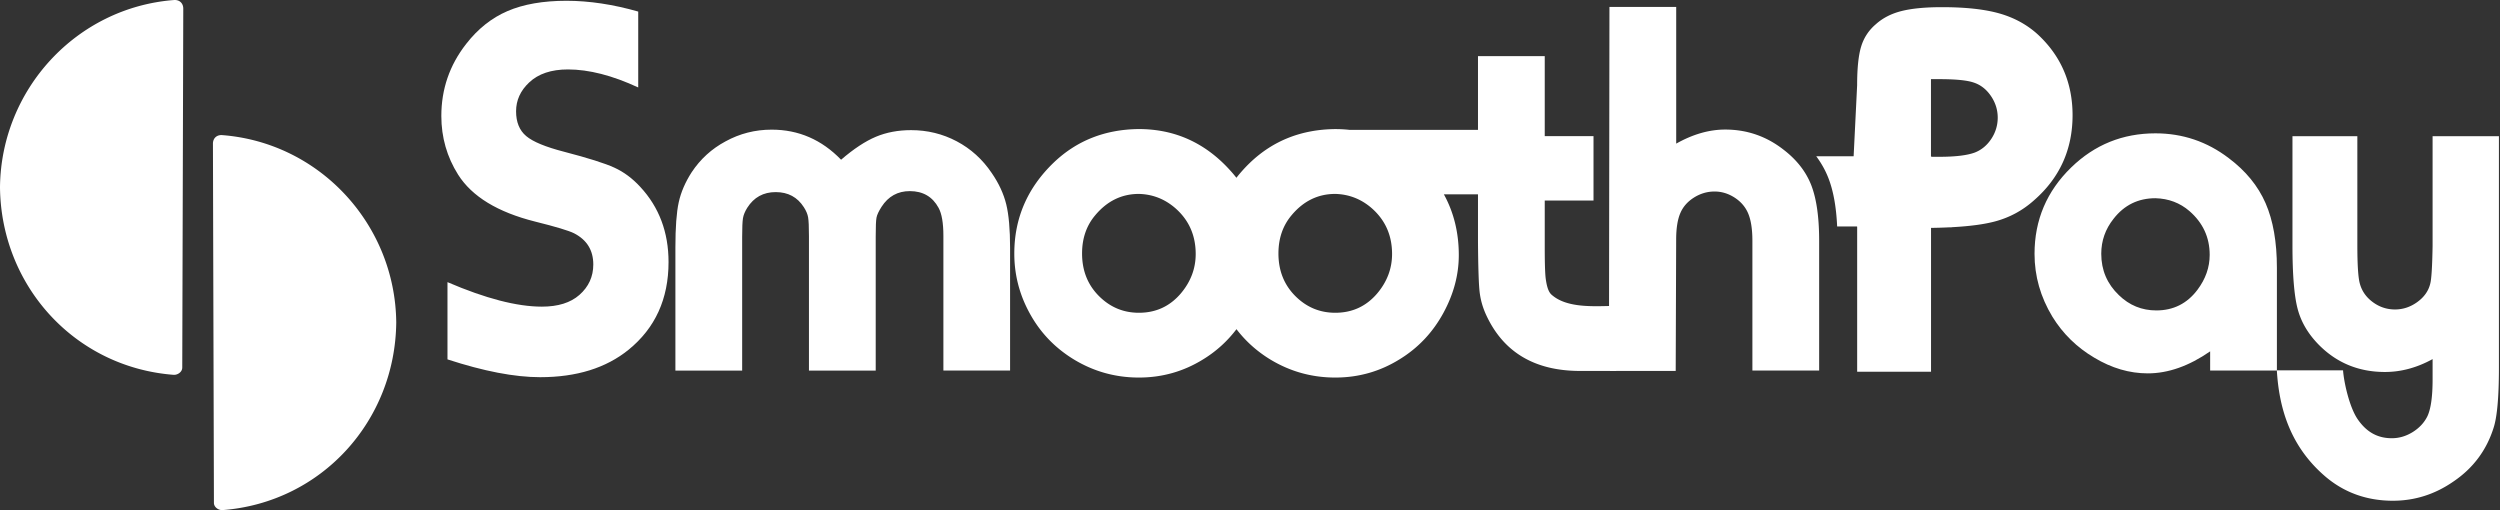 <svg width="813" height="166" viewBox="0 0 813 166" xmlns="http://www.w3.org/2000/svg"><rect x="0" y="0" width="813" height="166" fill="#333333" stroke="none"/><title>smoothpay-logo-white</title><g fill="#FFF" fill-rule="nonzero"><path d="M207.55 3.761v24.68c-8.43-3.91-16.04-5.86-22.85-5.86-5.42 0-9.64 1.41-12.63 4.25-2.83 2.66-4.24 5.78-4.24 9.36 0 3.53 1.09 6.21 3.29 8.06 2.19 1.85 6.32 3.55 12.37 5.11 7.79 2.03 13.22 3.74 16.31 5.16 3.08 1.41 5.9 3.51 8.44 6.28 6.11 6.59 9.17 14.73 9.17 24.43 0 11.96-4.33 21.46-12.99 28.5-7.34 5.95-16.92 8.93-28.76 8.93-8.31 0-18.36-1.94-30.14-5.79v-25.12c12.37 5.32 22.6 7.97 30.69 7.97 5.26 0 9.33-1.27 12.22-3.82 3-2.65 4.51-5.95 4.51-9.89 0-4.62-2.08-8-6.24-10.14-1.73-.87-5.95-2.14-12.66-3.81-12.2-3.06-20.55-8.15-25.06-15.26-3.64-5.78-5.46-12.14-5.46-19.08 0-8.73 2.68-16.54 8.06-23.42 3.81-4.91 8.3-8.48 13.48-10.71 5.17-2.22 11.57-3.34 19.2-3.34 7.36.01 15.13 1.18 23.29 3.51ZM328.5 120.501h-21.71v-43.82c0-4.15-.52-7.18-1.56-9.08-1.96-3.63-5.09-5.45-9.36-5.45-3.93 0-7 1.7-9.19 5.1-.92 1.44-1.47 2.61-1.64 3.51-.18.89-.26 2.95-.26 6.18v43.57h-21.71v-43.65c0-3.04-.09-5.1-.27-6.16-.18-1.06-.64-2.17-1.39-3.32-2.1-3.28-5.15-4.91-9.15-4.91-4.01 0-7.09 1.69-9.25 5.09-.76 1.21-1.22 2.34-1.4 3.4-.17 1.07-.26 3.09-.26 6.08v43.48h-21.71v-40.1c0-6.47.36-11.34 1.08-14.63.72-3.29 2.13-6.55 4.21-9.78 2.83-4.27 6.5-7.62 11.02-10.04 4.63-2.54 9.63-3.81 15.01-3.81 8.73 0 16.25 3.26 22.56 9.78 4.1-3.53 7.86-6.01 11.3-7.46 3.43-1.44 7.25-2.16 11.47-2.16 5.31 0 10.26 1.21 14.84 3.63 4.59 2.43 8.38 5.86 11.38 10.31 2.31 3.35 3.88 6.75 4.72 10.18.84 3.43 1.25 8.16 1.25 14.16v39.9h.02ZM740.45 120.501h-21.71v-6.24c-6.88 4.77-13.64 7.16-20.28 7.16-5.96 0-11.76-1.71-17.42-5.11-5.66-3.35-10.2-7.79-13.61-13.33-3.87-6.4-5.8-13.21-5.8-20.42 0-11.02 3.98-20.4 11.95-28.13 7.62-7.39 16.74-11.07 27.37-11.07 8.83 0 16.78 2.68 23.82 8.05 5.54 4.15 9.54 9.04 12 14.67 2.45 5.62 3.68 12.62 3.68 20.99v33.43Zm-39.49-56.04c-5.62 0-10.16 2.23-13.63 6.69-2.67 3.36-4 7.15-4 11.38 0 5.32 1.92 9.81 5.74 13.46 3.41 3.31 7.46 4.96 12.16 4.96 5.55 0 10.01-2.23 13.37-6.69 2.66-3.53 3.99-7.33 3.99-11.38 0-5.68-2.2-10.43-6.59-14.25-3.08-2.66-6.76-4.05-11.04-4.17Z"/><path d="M812.65 44.291v75.26c0 9.51-.58 16.04-1.73 19.56-2.31 7.33-6.67 13.16-13.08 17.49-6 4.16-12.56 6.24-19.67 6.24-8.25 0-15.78-2.52-22.17-8.05-11.57-10.01-14.87-22.63-15.57-34.35h21.53c.28 3.9 2.07 11.97 4.74 15.87 2.76 4.03 6.3 6.2 11.11 6.2 2.38 0 4.62-.66 6.77-1.98 2.14-1.33 3.73-3.02 4.77-5.08 1.15-2.37 1.73-6.37 1.73-12v-6.67c-5.07 2.79-10.25 4.19-15.5 4.19-8.49 0-15.66-2.94-21.49-8.83-3.46-3.52-5.77-7.4-6.89-11.67-1.13-4.27-1.69-11.15-1.69-20.66v-35.51h21.1v35.33c0 6.38.26 10.54.78 12.48.64 2.47 2.04 4.51 4.22 6.12 2.17 1.61 4.58 2.41 7.24 2.41 2.6 0 5.02-.8 7.25-2.41 2.23-1.61 3.63-3.59 4.21-5.95.4-1.43.66-5.54.77-12.31v-35.68h21.57ZM589.04 60.271c-1.7-4.39-4.69-8.25-8.96-11.54-5.6-4.4-11.95-6.6-19.05-6.6-5.19 0-10.51 1.52-15.93 4.58V2.251h-21.71l-.13 97.26c-6.59.17-14.2.34-18.72-3.7-1.21-1.09-1.61-3.41-1.85-5.03-.23-1.62-.34-5.05-.34-10.3v-15.26h15.86v-20.94h-15.86v-26.02h-21.71v23.97h-41.69v.01c-1.55-.17-3.14-.26-4.76-.26-10.95.11-20.17 3.75-27.67 10.92a46.997 46.997 0 0 0-4.44 4.91c-.64-.81-1.31-1.62-2.03-2.4-8.09-8.96-18-13.44-29.73-13.44-10.95.11-20.18 3.75-27.67 10.92-8.53 8.21-12.8 18.07-12.8 29.57 0 6.65 1.56 12.92 4.68 18.81 3.4 6.48 8.25 11.66 14.54 15.53 6.52 3.99 13.62 5.98 21.3 5.98 7.56 0 14.51-1.97 20.86-5.9 4.27-2.61 7.89-5.9 10.87-9.83 2.95 3.85 6.55 7.11 10.83 9.75 6.52 3.99 13.62 5.98 21.3 5.98 7.56 0 14.51-1.97 20.86-5.9 6.06-3.7 10.82-8.73 14.29-15.09 3.34-6.13 5.02-12.4 5.02-18.82 0-7.31-1.62-13.9-4.85-19.77h11.09v15.23c.06 8.3.23 13.76.52 16.39.29 2.62 1.01 5.17 2.16 7.65 5.6 12.1 15.78 18.16 30.55 18.16 1.56 0 10.39 0 11.72.02v-.02h19.35l.15-42.67c0-3.71.46-6.62 1.38-8.71.87-2.03 2.35-3.7 4.42-5.01 2.08-1.3 4.31-1.96 6.68-1.96 2.25 0 4.37.63 6.37 1.88 1.99 1.25 3.45 2.86 4.38 4.83 1.04 2.21 1.56 5.31 1.56 9.32v42.18h21.71v-42.18c0-7.62-.85-13.64-2.55-18.04ZM384 95.431c-3.57 4.19-8.11 6.28-13.64 6.28-4.9 0-9.12-1.71-12.69-5.15-3.86-3.72-5.78-8.43-5.78-14.13 0-4.94 1.44-9.1 4.32-12.48 3.86-4.59 8.58-6.89 14.16-6.89 4.43.11 8.34 1.63 11.74 4.54 4.49 3.89 6.73 8.89 6.73 15 0 4.72-1.61 9-4.84 12.83Zm63.86 0c-3.57 4.19-8.12 6.28-13.64 6.28-4.89 0-9.12-1.71-12.69-5.15-3.86-3.72-5.78-8.43-5.78-14.13 0-4.94 1.44-9.1 4.31-12.48 3.85-4.59 8.58-6.89 14.16-6.89 4.43.11 8.35 1.63 11.75 4.54 4.49 3.89 6.73 8.89 6.73 15 0 4.72-1.61 9-4.84 12.83ZM56.55.011C24.79 2.481.32 29.141 0 60.891c.32 32.04 24.28 58.51 56.43 61 1.31.1 2.84-.91 2.84-2.35l.33-116.69v-.03c0-1.8-1.26-2.95-3.05-2.81ZM72.29 43.941c31.77 2.47 56.26 29.15 56.57 60.91-.32 32.05-24.29 58.53-56.45 61.03-1.31.1-2.84-.91-2.84-2.35-.11-38.91-.22-77.82-.32-116.74v-.03c-.02-1.81 1.25-2.96 3.04-2.82ZM662.57 11.091c-3.47-3.12-7.59-5.36-12.37-6.72-4.79-1.36-11.01-2.04-18.68-2.04-5.42 0-9.8.42-13.14 1.26-3.34.84-6.14 2.28-8.38 4.31-2.31 1.97-3.89 4.39-4.76 7.26-.87 2.87-1.3 7.06-1.3 12.56l-1.14 23.1h-12.16c1.65 2.21 2.98 4.58 3.96 7.1 1.62 4.18 2.55 9.36 2.84 15.72h6.48c.02.17.03.29.03.29v46.95h24.02v-46.77c2.09-.03 4.05-.09 5.91-.18h.8v-.04c5.83-.31 10.53-.93 14.05-1.87 4.79-1.27 9.06-3.58 12.8-6.94 8.31-7.28 12.47-16.5 12.47-27.65-.02-10.56-3.83-19.35-11.43-26.34Zm-14.99 34.06c-1.39 2.1-3.17 3.59-5.36 4.45-2.48.92-6.32 1.39-11.5 1.39h-2.66v-.16h-.11v-25.09h2.69c5.36 0 9.11.37 11.25 1.12 2.25.75 4.1 2.21 5.57 4.37 1.47 2.16 2.2 4.52 2.2 7.05-.01 2.47-.7 4.77-2.08 6.87Z"/></g></svg>